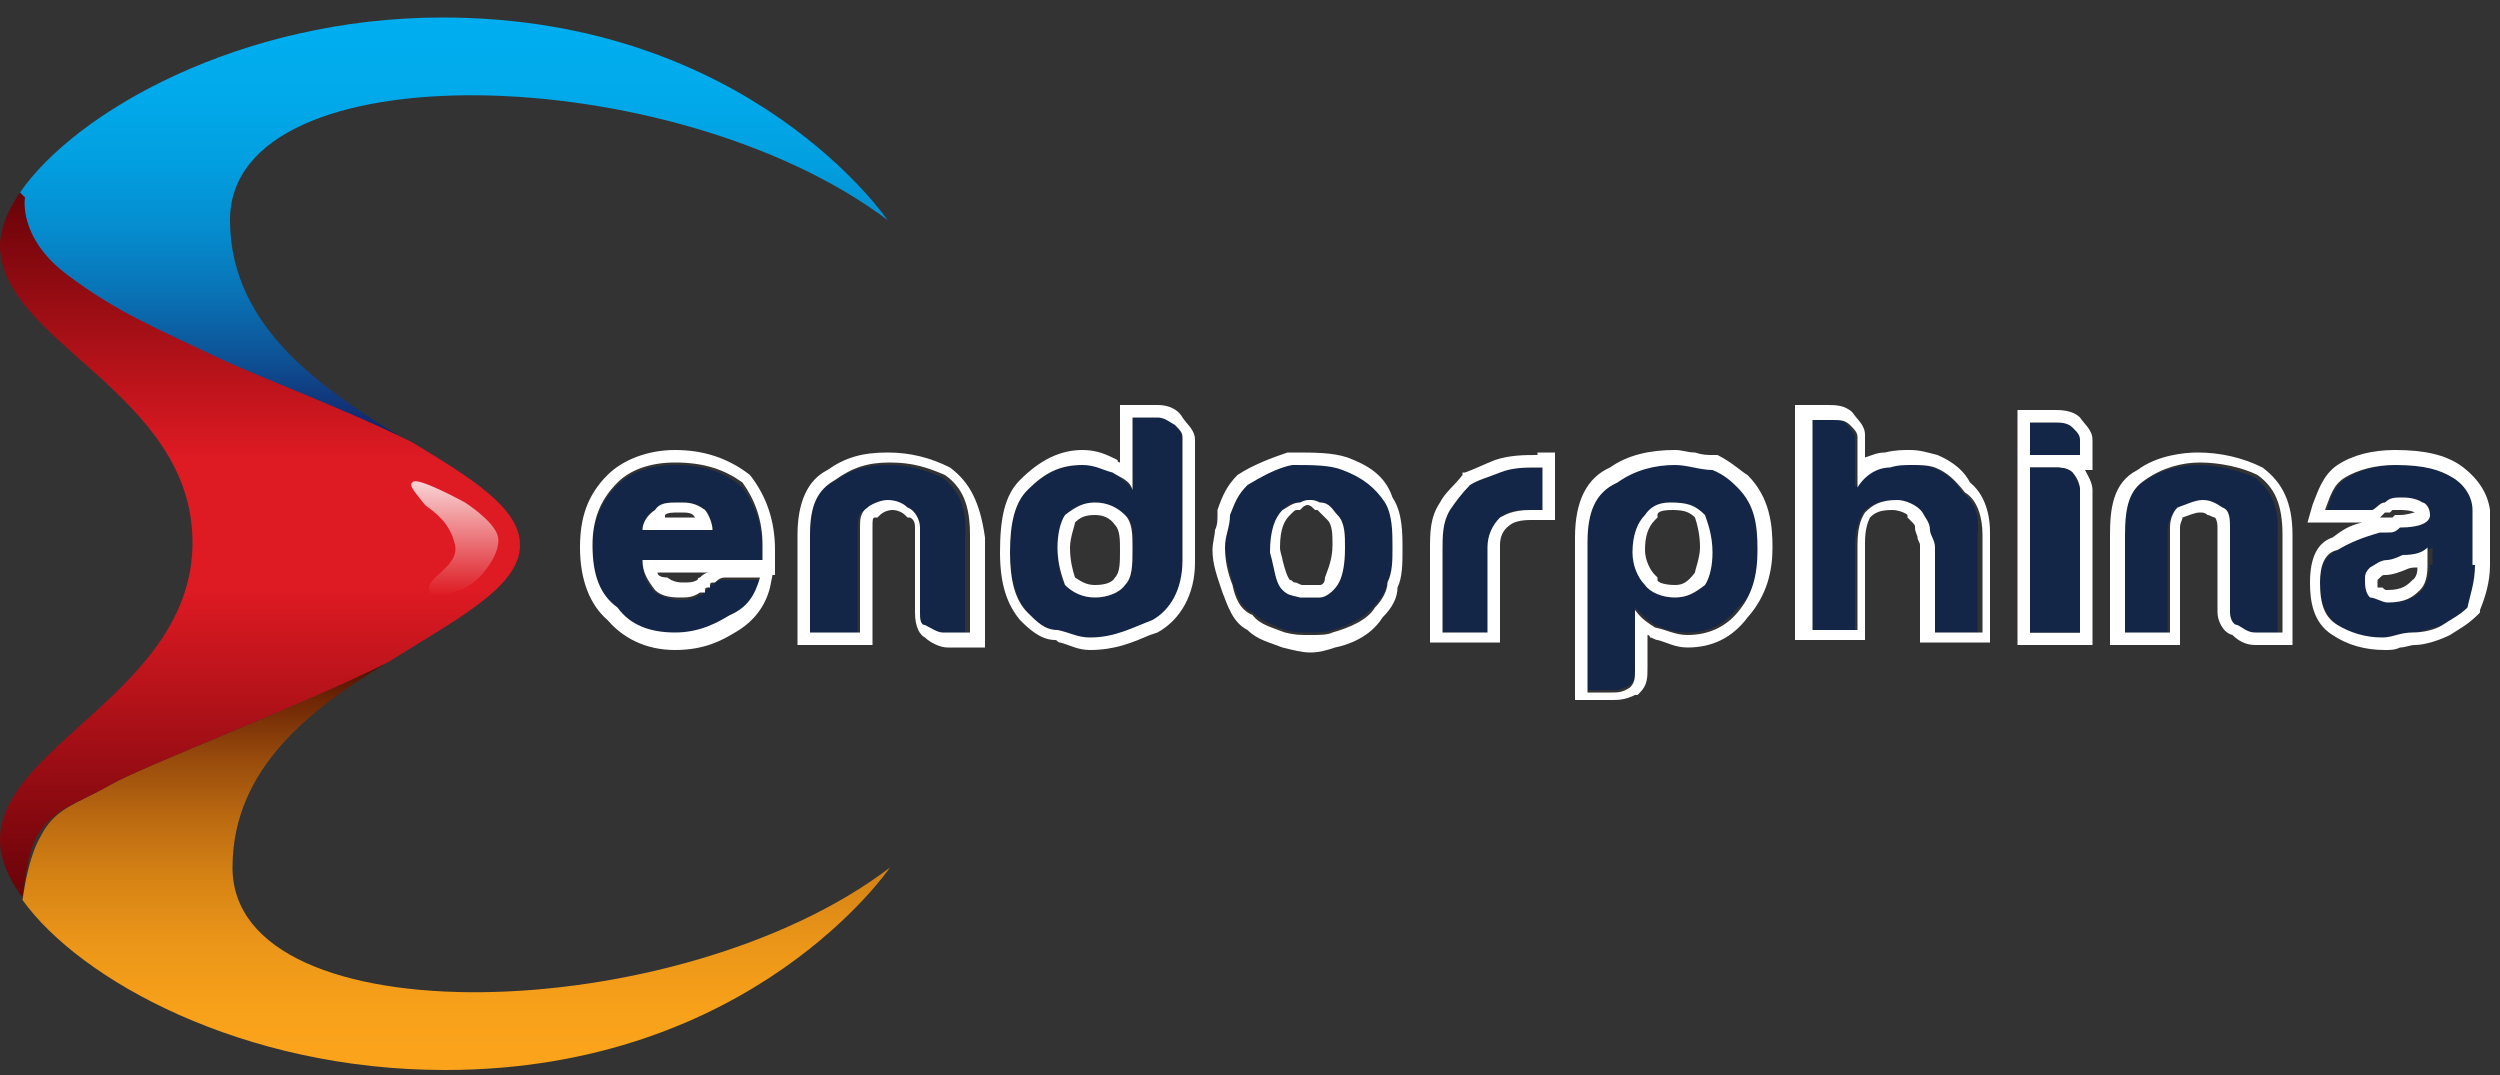<?xml version="1.0" encoding="utf-8"?>
<!-- Generator: Adobe Illustrator 22.1.0, SVG Export Plug-In . SVG Version: 6.00 Build 0)  -->
<svg version="1.1" id="Слой_1" xmlns="http://www.w3.org/2000/svg" xmlns:xlink="http://www.w3.org/1999/xlink" x="0px" y="0px"
	 width="100px" height="43px" viewBox="0 0 100 43" enable-background="new 0 0 100 43" xml:space="preserve">
<rect x="0" y="0" width="100" height="43" fill="#333333" stroke="none"/>
<title>76691215-8656-4DDC-A668-3D8F57579FA6</title>
<desc>Created with sketchtool.</desc>
<linearGradient id="SVGID_1_" gradientUnits="userSpaceOnUse" x1="18.244" y1="17.665" x2="18.244" y2="0.745">
	<stop  offset="0" style="stop-color:#161B60"/>
	<stop  offset="3.549218e-02" style="stop-color:#14266B"/>
	<stop  offset="0.187" style="stop-color:#0E4F93"/>
	<stop  offset="0.342" style="stop-color:#0971B4"/>
	<stop  offset="0.499" style="stop-color:#058CCE"/>
	<stop  offset="0.659" style="stop-color:#029FE0"/>
	<stop  offset="0.824" style="stop-color:#01AAEB"/>
	<stop  offset="1" style="stop-color:#00AEEF"/>
</linearGradient>
<path fill="url(#SVGID_1_)" d="M2.6,11c2,1.5,3.5,2.1,6,3.3c1.8,0.8,5.2,2.1,7.8,3.4c-3.3-2-7.2-4.5-7.2-8.9c0-6.9,17.8-6.4,26.3,0
	c0,0-5.5-8.1-17.8-8.1C9.6,0.7,3,4.5,0.8,7.7l0.1,0.2C0.9,7.8,0.6,9.5,2.6,11z"/>
<linearGradient id="SVGID_2_" gradientUnits="userSpaceOnUse" x1="18.308" y1="26.434" x2="18.308" y2="42.745">
	<stop  offset="0" style="stop-color:#4E0900"/>
	<stop  offset="9.231478e-02" style="stop-color:#6D2505"/>
	<stop  offset="0.24" style="stop-color:#984B0C"/>
	<stop  offset="0.391" style="stop-color:#BC6B11"/>
	<stop  offset="0.541" style="stop-color:#D78415"/>
	<stop  offset="0.693" style="stop-color:#EB9619"/>
	<stop  offset="0.845" style="stop-color:#F7A01A"/>
	<stop  offset="1" style="stop-color:#FBA41B"/>
</linearGradient>
<path fill="url(#SVGID_2_)" d="M9.3,34.7c0-4,3.2-6.4,6.2-8.2c-3.6,1.8-9.7,4.1-11.1,4.9c-1.4,0.8-2.2,0.9-2.8,2.1
	C1.2,34.2,1,35.3,0.9,36c2.3,3.2,8.8,6.8,16.9,6.8c12.3,0,17.8-8.1,17.8-8.1C27.2,41.1,9.3,41.6,9.3,34.7z"/>
<path fill="#132647" d="M46.3,16.7h-1v2.9c-0.2-0.3-0.5-0.5-0.8-0.7c-0.3-0.2-0.7-0.3-1.2-0.3c-0.8,0-1.5,0.3-2.2,1
	c-0.5,0.5-0.7,1.3-0.7,2.5c0,1,0.2,1.8,0.7,2.4c0.3,0.3,0.7,0.7,1.2,0.7c0.5,0.2,0.8,0.3,1.3,0.3c1,0,1.7-0.3,2.5-0.7
	c0.7-0.3,1.2-1.2,1.2-2.4v-4.9c0-0.2-0.2-0.3-0.3-0.5C46.8,16.9,46.7,16.7,46.3,16.7z M45,23.4c-0.2,0.3-0.7,0.5-1.2,0.5
	s-0.8-0.2-1.2-0.5c-0.2-0.3-0.3-0.8-0.3-1.5c0-0.5,0.2-1,0.3-1.3c0.3-0.3,0.7-0.5,1.2-0.5s0.8,0.2,1.2,0.5s0.3,0.8,0.3,1.3
	C45.3,22.6,45.3,23.1,45,23.4z"/>
<path fill="#FFFFFF" d="M46.3,16.2h-1h-0.5v0.5v1.8c0,0-0.1,0-0.1-0.1c-0.4-0.2-0.8-0.4-1.4-0.4c-0.9,0-1.7,0.4-2.5,1.2
	c-0.6,0.6-0.8,1.5-0.8,2.9c0,1.3,0.3,2.1,0.8,2.7c0.3,0.3,0.8,0.8,1.4,0.8c0.1,0,0.1,0.1,0.2,0.1c0.4,0.1,0.7,0.3,1.2,0.3
	c1,0,1.7-0.3,2.4-0.6l0.3-0.1c0.9-0.5,1.5-1.5,1.5-2.8v-4.9c0-0.4-0.3-0.6-0.5-0.9C47.2,16.5,46.9,16.2,46.3,16.2z M47.3,22.4
	c0,1.2-0.5,2-1.2,2.4c-0.8,0.3-1.5,0.7-2.5,0.7c-0.5,0-0.8-0.2-1.3-0.3c-0.5,0-0.8-0.3-1.2-0.7c-0.5-0.5-0.7-1.3-0.7-2.4
	c0-1.2,0.2-2,0.7-2.5c0.7-0.7,1.3-1,2.2-1c0.5,0,0.8,0.2,1.2,0.3c0.3,0.2,0.7,0.3,0.8,0.7v-2.9h1c0.3,0,0.5,0.2,0.7,0.3
	c0.2,0.2,0.3,0.3,0.3,0.5V22.4z"/>
<path fill="#FFFFFF" d="M43.8,20.1c-0.5,0-0.8,0.2-1.2,0.5c-0.2,0.3-0.3,0.8-0.3,1.3c0,0.7,0.2,1.2,0.3,1.5c0.3,0.3,0.7,0.5,1.2,0.5
	s1-0.2,1.2-0.5c0.3-0.3,0.3-0.8,0.3-1.5c0-0.5,0-1-0.3-1.3S44.3,20.1,43.8,20.1z M44.6,23.1L44.6,23.1c-0.1,0.2-0.4,0.3-0.8,0.3
	c-0.3,0-0.5-0.1-0.8-0.3c-0.1-0.3-0.2-0.7-0.2-1.2c0-0.4,0.2-0.9,0.2-1c0.2-0.2,0.4-0.3,0.8-0.3c0.3,0,0.6,0.1,0.8,0.4
	c0.2,0.2,0.2,0.6,0.2,1C44.8,22.5,44.8,22.9,44.6,23.1L44.6,23.1z"/>
<path fill="#132647" d="M37.7,19.1c-0.7-0.3-1.3-0.5-2.2-0.5s-1.5,0.2-2.2,0.7c-0.7,0.3-1,1-1,2.2v3.9h2v-4.2c0-0.3,0-0.7,0.3-0.8
	c0.2-0.2,0.5-0.3,0.8-0.3s0.7,0.2,0.8,0.3c0.3,0.2,0.5,0.5,0.5,0.8v3.4c0,0.2,0,0.5,0.2,0.5c0.2,0.2,0.5,0.3,0.7,0.3h1v-3.9
	C38.7,20.2,38.3,19.6,37.7,19.1z"/>
<path fill="#FFFFFF" d="M38,18.7L38,18.7L38,18.7c-0.8-0.4-1.6-0.6-2.5-0.6c-1,0-1.7,0.2-2.4,0.7c-0.8,0.4-1.2,1.3-1.2,2.6v3.9v0.5
	h0.5h2h0.5v-0.5v-4.2c0-0.3,0-0.4,0.1-0.4l0.1,0l0.1-0.1c0.1-0.1,0.3-0.2,0.5-0.2c0.2,0,0.4,0.1,0.5,0.2l0.1,0.1l0.1,0
	c0.2,0.1,0.2,0.3,0.2,0.4v3.4c0,0.6,0.2,0.9,0.4,1c0.2,0.2,0.6,0.4,0.9,0.4h1h0.5v-0.5v-3.9C39.2,20.1,38.8,19.3,38,18.7z
	 M38.7,25.3h-1c-0.2,0-0.5-0.2-0.7-0.3c-0.2,0-0.2-0.3-0.2-0.5v-3.4c0-0.3-0.2-0.7-0.5-0.8c-0.2-0.2-0.5-0.3-0.8-0.3
	s-0.7,0.2-0.8,0.3c-0.3,0.2-0.3,0.5-0.3,0.8v4.2h-2v-3.9c0-1.2,0.3-1.8,1-2.2c0.7-0.5,1.3-0.7,2.2-0.7s1.5,0.2,2.2,0.5
	c0.7,0.5,1,1.2,1,2.4V25.3z"/>
<path fill="#132647" d="M27,18.6c-1,0-1.8,0.3-2.3,0.8c-0.7,0.7-1,1.5-1,2.5c0,1.2,0.3,2,1,2.5c0.5,0.7,1.3,1,2.3,1s1.7-0.3,2.2-0.7
	c0.7-0.3,1-0.8,1.2-1.5H29c-0.2,0-0.3,0-0.5,0.2c-0.2,0-0.2,0-0.2,0.2c-0.2,0-0.2,0-0.2,0.2H28c-0.3,0.2-0.5,0.2-0.8,0.2
	c-0.5,0-0.8-0.2-1-0.3c-0.3-0.3-0.5-0.7-0.5-1.2h4.8v-0.5c0-1-0.3-1.8-0.8-2.5C29,18.9,28.2,18.6,27,18.6z M25.7,21.2
	c0-0.3,0.2-0.7,0.5-0.8c0.2-0.3,0.5-0.3,1-0.3c0.3,0,0.7,0,1,0.3c0.2,0.2,0.3,0.5,0.3,0.8H25.7z"/>
<path fill="#FFFFFF" d="M30,19L30,19c-0.9-0.7-1.9-1-3-1c-1.1,0-2.1,0.4-2.7,1c-0.8,0.8-1.1,1.7-1.1,2.9c0,1.3,0.4,2.3,1.1,2.9
	c0.6,0.7,1.5,1.2,2.7,1.2c1.2,0,1.9-0.4,2.4-0.7c0.7-0.4,1.2-1,1.4-1.8l0.1-0.5H31v-0.5v-0.5C31,20.9,30.7,19.9,30,19L30,19z
	 M26.3,22.9h2.1c0,0,0,0,0,0c-0.2,0-0.3,0.1-0.4,0.2c-0.1,0-0.1,0.1-0.1,0.1l0,0c-0.2,0.1-0.3,0.1-0.6,0.1c-0.4,0-0.6-0.2-0.6-0.2
	C26.4,23.1,26.3,23,26.3,22.9z M30.5,22.4h-4.8c0,0.5,0.2,0.8,0.5,1.2c0.2,0.2,0.5,0.3,1,0.3c0.3,0,0.5,0,0.8-0.2h0.2
	c0-0.2,0-0.2,0.2-0.2c0-0.2,0-0.2,0.2-0.2c0.2-0.2,0.3-0.2,0.5-0.2h1.3c-0.2,0.7-0.5,1.2-1.2,1.5c-0.5,0.3-1.2,0.7-2.2,0.7
	s-1.8-0.3-2.3-1c-0.7-0.5-1-1.3-1-2.5c0-1,0.3-1.8,1-2.5c0.5-0.5,1.3-0.8,2.3-0.8c1.2,0,2,0.3,2.7,0.8c0.5,0.7,0.8,1.5,0.8,2.5V22.4
	z"/>
<path fill="#FFFFFF" d="M27.2,20.1c-0.5,0-0.8,0-1,0.3c-0.3,0.2-0.5,0.5-0.5,0.8h2.8c0-0.3-0.2-0.7-0.3-0.8
	C27.8,20.1,27.5,20.1,27.2,20.1z M26.6,20.6c0.1-0.1,0.3-0.1,0.6-0.1c0.3,0,0.5,0,0.6,0.2h-1.2L26.6,20.6z"/>
<path fill="#132647" d="M90.2,19.1c-0.7-0.3-1.5-0.5-2.3-0.5c-0.7,0-1.5,0.2-2.2,0.7c-0.7,0.3-0.8,1-0.8,2.2v3.9h1.8v-4.2
	c0-0.3,0.2-0.7,0.3-0.8c0.3-0.2,0.7-0.3,1-0.3s0.5,0.2,0.8,0.3c0.3,0.2,0.3,0.5,0.3,0.8v3.4c0,0.2,0.2,0.5,0.3,0.5
	c0.2,0.2,0.3,0.3,0.7,0.3h1v-3.9C91.2,20.2,90.8,19.6,90.2,19.1z"/>
<path fill="#FFFFFF" d="M90.5,18.7L90.5,18.7L90.5,18.7c-0.8-0.4-1.7-0.6-2.6-0.6c-0.5,0-1.6,0.1-2.4,0.7c-1,0.5-1.1,1.6-1.1,2.6
	v3.9v0.5h0.5h1.8h0.5v-0.5v-4.2c0-0.2,0.1-0.3,0.1-0.4c0.3-0.1,0.5-0.2,0.7-0.2c0.1,0,0.2,0,0.3,0.1c0.1,0,0.2,0.1,0.3,0.1
	c0,0,0.1,0.1,0.1,0.4v3.4c0,0.3,0.2,0.8,0.6,0.9c0.2,0.2,0.5,0.4,0.9,0.4h1h0.5v-0.5v-3.9C91.7,20.1,91.3,19.3,90.5,18.7z
	 M91.2,25.3h-1c-0.3,0-0.5-0.2-0.7-0.3c-0.2,0-0.3-0.3-0.3-0.5v-3.4c0-0.3,0-0.7-0.3-0.8c-0.3-0.2-0.5-0.3-0.8-0.3s-0.7,0.2-1,0.3
	c-0.2,0.2-0.3,0.5-0.3,0.8v4.2h-1.8v-3.9c0-1.2,0.2-1.8,0.8-2.2c0.7-0.5,1.5-0.7,2.2-0.7c0.8,0,1.7,0.2,2.3,0.5c0.7,0.5,1,1.2,1,2.4
	V25.3z"/>
<path fill="#132647" d="M82.2,16.9h-1v1.3h2v-0.7c0-0.2-0.2-0.3-0.3-0.5C82.7,16.9,82.3,16.9,82.2,16.9z"/>
<path fill="#FFFFFF" d="M82.2,16.4h-1h-0.5v0.5v1.3v0v0.5v0v6.6v0.5h0.5h2h0.5v-0.5v-5.7c0-0.3-0.2-0.6-0.3-0.8h0.3v-0.5v-0.7
	c0-0.4-0.3-0.6-0.5-0.9C82.9,16.4,82.4,16.4,82.2,16.4z M83.2,25.3h-2v-6.6h1c0.2,0,0.5,0,0.7,0.2c0.2,0.2,0.3,0.5,0.3,0.7V25.3z
	 M83.2,18.2h-2v-1.3h1c0.2,0,0.5,0,0.7,0.2c0.2,0.2,0.3,0.3,0.3,0.5V18.2z"/>
<path fill="#132647" d="M53.7,18.7c-0.5-0.2-1.2-0.2-2-0.2c-0.7,0.2-1.3,0.5-1.8,0.8c-0.3,0.3-0.5,0.7-0.7,1.2
	c0,0.5-0.2,0.8-0.2,1.3c0,0.5,0.2,1,0.3,1.5c0.2,0.5,0.3,1,0.8,1.2c0.3,0.3,0.8,0.5,1.3,0.7c0.3,0.1,0.7,0.1,1,0.1s0.6,0,0.9-0.1
	c0.7-0.2,1.3-0.5,1.7-1c0.3-0.3,0.5-0.7,0.5-1c0.2-0.3,0.2-0.8,0.2-1.3c0-0.7,0-1.3-0.3-1.8C55,19.4,54.5,19.1,53.7,18.7z
	 M53.5,23.4c-0.2,0.3-0.5,0.5-0.7,0.5H52c-0.3-0.2-0.5-0.2-0.7-0.3c-0.3-0.3-0.3-0.8-0.5-1.5c0-0.8,0.2-1.3,0.5-1.7
	c0.2-0.2,0.3-0.3,0.7-0.3c0.2-0.1,0.3-0.1,0.4-0.1s0.2,0,0.4,0.1c0.3,0,0.5,0.3,0.7,0.5c0.3,0.3,0.3,0.8,0.3,1.3
	C53.8,22.6,53.7,23.1,53.5,23.4z"/>
<path fill="#FFFFFF" d="M53.9,18.3c-0.6-0.2-1.3-0.2-2.2-0.2h-0.1l-0.1,0c-0.6,0.2-1.4,0.5-2,0.9l0,0l0,0c-0.4,0.4-0.6,0.8-0.8,1.4
	l0,0.1v0.1c0,0.2,0,0.4-0.1,0.6c0,0.2-0.1,0.5-0.1,0.8c0,0.6,0.2,1.1,0.4,1.7c0.2,0.5,0.4,1.2,1,1.5c0.4,0.4,0.9,0.5,1.4,0.7
	c0.4,0.1,0.8,0.2,1.1,0.2c0.4,0,0.7-0.1,1-0.2c0.5-0.1,1.4-0.4,1.9-1.2c0.4-0.4,0.6-0.8,0.6-1.2c0.2-0.4,0.2-1,0.2-1.5
	c0-0.7,0-1.5-0.4-2.1C55.4,19,54.7,18.6,53.9,18.3z M55.5,23.3c0,0.3-0.2,0.7-0.5,1c-0.3,0.5-1,0.8-1.7,1c-0.2,0.1-0.5,0.1-0.9,0.1
	s-0.6,0-1-0.1c-0.5-0.2-1-0.3-1.3-0.7c-0.5-0.2-0.7-0.7-0.8-1.2c-0.2-0.5-0.3-1-0.3-1.5c0-0.5,0.2-0.8,0.2-1.3
	c0.2-0.5,0.3-0.8,0.7-1.2c0.5-0.3,1.2-0.7,1.8-0.8c0.8,0,1.5,0,2,0.2c0.8,0.3,1.3,0.7,1.7,1.3c0.3,0.5,0.3,1.2,0.3,1.8
	C55.7,22.4,55.7,22.9,55.5,23.3z"/>
<path fill="#FFFFFF" d="M52.8,20.1c-0.2-0.1-0.3-0.1-0.4-0.1s-0.2,0-0.4,0.1c-0.3,0-0.5,0.2-0.7,0.3c-0.3,0.3-0.5,0.8-0.5,1.7
	c0.2,0.7,0.2,1.2,0.5,1.5c0.2,0.2,0.3,0.2,0.7,0.3h0.8c0.2,0,0.5-0.2,0.7-0.5s0.3-0.8,0.3-1.5c0-0.5,0-1-0.3-1.3
	C53.3,20.4,53.2,20.1,52.8,20.1z M52.8,23.4l-0.7,0c-0.1,0-0.2-0.1-0.3-0.1c-0.1,0-0.1-0.1-0.2-0.1c-0.1-0.1-0.2-0.4-0.3-0.8
	c0-0.1-0.1-0.3-0.1-0.5c0-0.8,0.2-1.1,0.4-1.3c0.2-0.2,0.2-0.2,0.3-0.2h0.1l0.1-0.1c0.1-0.1,0.2-0.1,0.2-0.1c0,0,0.1,0,0.2,0.1
	l0.1,0.1h0.1c0,0,0.1,0.1,0.2,0.2c0.1,0.1,0.1,0.1,0.2,0.2c0.2,0.2,0.2,0.6,0.2,1c0,0.6-0.2,1-0.3,1.3C53,23.4,52.8,23.4,52.8,23.4z
	"/>
<path fill="#132647" d="M82.2,18.7h-1v6.6h2v-5.7c0-0.2-0.2-0.5-0.3-0.7C82.7,18.7,82.3,18.7,82.2,18.7z"/>
<path fill="#132647" d="M70.3,21.9c0-1-0.2-1.8-0.8-2.5c-0.2-0.2-0.5-0.5-1-0.7c-0.5,0-1-0.2-1.5-0.2c-0.8,0-1.7,0.2-2.3,0.7
	c-0.8,0.3-1.2,1.2-1.2,2.4v6h1c0.2,0,0.3,0,0.7-0.2c0.2-0.2,0.2-0.3,0.2-0.7v-2.4c0.3,0.3,0.5,0.5,0.8,0.7c0.5,0.2,0.8,0.3,1.3,0.3
	c0.8,0,1.5-0.3,2-1C70.2,23.8,70.3,22.9,70.3,21.9z M68.2,23.4c-0.3,0.3-0.7,0.5-1.2,0.5s-1-0.2-1.2-0.5c-0.3-0.3-0.5-0.8-0.5-1.3
	c0-0.7,0.2-1.2,0.5-1.5c0.2-0.3,0.5-0.5,1-0.5c0.7,0,1,0.2,1.3,0.5c0.2,0.3,0.3,0.8,0.3,1.5C68.5,22.6,68.3,23.1,68.2,23.4z"/>
<path fill="#FFFFFF" d="M68.7,18.2L68.7,18.2l-0.2,0c-0.2,0-0.4,0-0.7-0.1c-0.3,0-0.5-0.1-0.8-0.1c-1,0-1.9,0.2-2.6,0.7
	c-0.9,0.4-1.4,1.3-1.4,2.8v6v0.5h0.5h1c0.2,0,0.5,0,0.9-0.2l0.1,0l0.1-0.1c0.3-0.3,0.3-0.6,0.3-1v-1.3c0,0,0.1,0,0.1,0.1l0,0l0,0
	c0.1,0,0.2,0.1,0.3,0.1c0.4,0.1,0.7,0.3,1.2,0.3c1,0,1.8-0.4,2.4-1.2c0.8-0.9,1-1.9,1-2.8c0-0.9-0.1-2-1-2.9
	C69.7,18.9,69.3,18.5,68.7,18.2z M67.5,25.4c-0.5,0-0.8-0.2-1.3-0.3c-0.3-0.2-0.5-0.3-0.8-0.7v2.4c0,0.3,0,0.5-0.2,0.7
	c-0.3,0.2-0.5,0.2-0.7,0.2h-1v-6c0-1.2,0.3-2,1.2-2.4c0.7-0.5,1.5-0.7,2.3-0.7c0.5,0,1,0.2,1.5,0.2c0.5,0.2,0.8,0.5,1,0.7
	c0.7,0.7,0.8,1.5,0.8,2.5s-0.2,1.8-0.8,2.5C69,25.1,68.3,25.4,67.5,25.4z"/>
<path fill="#FFFFFF" d="M66.8,20.1c-0.5,0-0.8,0.2-1,0.5c-0.3,0.3-0.5,0.8-0.5,1.5c0,0.5,0.2,1,0.5,1.3c0.2,0.3,0.7,0.5,1.2,0.5
	s0.8-0.2,1.2-0.5c0.2-0.3,0.3-0.8,0.3-1.3c0-0.7-0.2-1.2-0.3-1.5C67.8,20.2,67.5,20.1,66.8,20.1z M67,23.4c-0.4,0-0.7-0.1-0.7-0.2
	l0-0.1l-0.1-0.1c-0.2-0.2-0.4-0.6-0.4-1c0-0.5,0.1-0.9,0.4-1.2l0.1-0.1l0-0.1c0-0.1,0.1-0.2,0.6-0.2c0.5,0,0.7,0.1,0.9,0.3
	c0.1,0.3,0.2,0.7,0.2,1.2c0,0.4-0.2,0.9-0.2,1C67.5,23.3,67.3,23.4,67,23.4z"/>
<path fill="#132647" d="M60,18.9c-0.5,0.2-0.8,0.3-1.2,0.5c-0.3,0.3-0.7,0.7-0.8,1c-0.3,0.5-0.3,1-0.3,1.7v3.2h1.8v-3.4
	c0-0.5,0.2-0.8,0.5-1.2c0.2-0.2,0.5-0.3,1.2-0.3h0.5v-1.7h-0.2C61,18.7,60.5,18.7,60,18.9z"/>
<path fill="#FFFFFF" d="M61.5,18.2c-0.5,0-1.1,0-1.7,0.2c-0.5,0.2-0.9,0.4-1.2,0.5l-0.1,0L58.5,19c-0.3,0.4-0.7,0.7-0.9,1.1
	c-0.4,0.6-0.4,1.2-0.4,1.9v3.2v0.5h0.5h1.8H60v-0.5v-3.4c0-0.3,0.1-0.6,0.4-0.8c0,0,0.2-0.2,0.8-0.2h0.5h0.5v-0.5v-1.7v-0.5h-0.5
	H61.5z M61.7,20.4h-0.5c-0.7,0-1,0.2-1.2,0.3c-0.3,0.3-0.5,0.7-0.5,1.2v3.4h-1.8v-3.2c0-0.7,0-1.2,0.3-1.7c0.2-0.3,0.5-0.7,0.8-1
	c0.3-0.2,0.7-0.3,1.2-0.5c0.5-0.2,1-0.2,1.5-0.2h0.2V20.4z"/>
<path fill="#132647" d="M78.5,19.7c-0.3-0.5-0.7-0.8-1.2-1c-0.3-0.1-0.6-0.1-0.9-0.1s-0.6,0-0.9,0.1c-0.5,0-1,0.3-1.3,0.8v-2
	c0-0.2-0.2-0.3-0.3-0.5c-0.2-0.2-0.3-0.2-0.7-0.2h-0.8v8.4h1.8v-3.4c0-0.7,0.2-1,0.3-1.3c0.3-0.3,0.7-0.5,1.3-0.5
	c0.3,0,0.8,0.2,1,0.5c0.2,0.2,0.3,0.3,0.3,0.7c0,0.2,0.2,0.3,0.2,0.7v3.4h1.8v-3.9C79.2,20.7,79,20.1,78.5,19.7z"/>
<path fill="#FFFFFF" d="M77.5,18.2c-0.4-0.1-0.7-0.2-1.1-0.2c-0.3,0-0.6,0-1,0.1c-0.3,0-0.5,0.1-0.8,0.2v-0.9c0-0.4-0.3-0.6-0.5-0.9
	c-0.3-0.3-0.7-0.3-1-0.3h-0.8h-0.5v0.5v8.4v0.5h0.5h1.8h0.5v-0.5v-3.4c0-0.5,0.1-0.8,0.2-1c0.2-0.2,0.4-0.3,0.9-0.3
	c0.2,0,0.5,0.1,0.6,0.2l0,0.1l0.1,0.1c0.2,0.2,0.2,0.2,0.2,0.3c0,0.2,0.1,0.3,0.1,0.4c0,0.1,0.1,0.2,0.1,0.3v3.4v0.5h0.5h1.8h0.5
	v-0.5v-3.9c0-0.9-0.3-1.6-0.8-2C78.6,18.9,78.2,18.5,77.5,18.2z M79.2,25.3h-1.8v-3.4c0-0.3-0.2-0.5-0.2-0.7c0-0.3-0.2-0.5-0.3-0.7
	c-0.2-0.3-0.7-0.5-1-0.5c-0.7,0-1,0.2-1.3,0.5c-0.2,0.3-0.3,0.7-0.3,1.3v3.4h-1.8v-8.4h0.8c0.3,0,0.5,0,0.7,0.2
	c0.2,0.2,0.3,0.3,0.3,0.5v2c0.3-0.5,0.8-0.8,1.3-0.8c0.3-0.1,0.6-0.1,0.9-0.1s0.6,0,0.9,0.1c0.5,0.2,0.8,0.5,1.2,1
	c0.5,0.3,0.7,1,0.7,1.7V25.3z"/>
<path fill="#132647" d="M98.2,19.1c-0.5-0.3-1.2-0.5-2.3-0.5c-0.8,0-1.5,0.2-2,0.5s-0.7,0.8-0.8,1.3h1.8c0.2-0.2,0.3-0.3,0.5-0.3
	c0.2-0.2,0.3-0.2,0.7-0.2c0.2,0,0.5,0,0.8,0.2c0.2,0,0.3,0.2,0.3,0.5s-0.3,0.5-1.2,0.5c-0.2,0.2-0.3,0.2-0.5,0.2h-0.3
	c-0.7,0.2-1.2,0.3-1.7,0.7c-0.5,0.2-0.7,0.7-0.7,1.3c0,0.8,0.2,1.3,0.7,1.7s1.2,0.5,1.8,0.5c0.3,0,0.7-0.2,1.2-0.2
	c0.3,0,0.8-0.2,1.2-0.3c0.3-0.2,0.7-0.3,1-0.7c0.2-0.5,0.3-1,0.3-1.7v-2.2C99,19.9,98.7,19.4,98.2,19.1z M97.2,22.6
	c0,0.5-0.2,0.8-0.3,1c-0.3,0.3-0.7,0.5-1.3,0.5c-0.2,0-0.5-0.2-0.7-0.2c-0.2-0.2-0.2-0.5-0.2-0.7c0-0.2,0-0.3,0.2-0.5
	c0.2-0.2,0.3-0.3,0.7-0.3c0,0,0.2,0,0.7-0.2c0.5,0,0.8-0.2,1-0.3V22.6z"/>
<path fill="#FFFFFF" d="M98.4,18.6c-0.6-0.4-1.4-0.6-2.6-0.6c-0.9,0-1.7,0.2-2.3,0.6c-0.6,0.4-0.8,1.1-1,1.6l-0.2,0.7l0.7,0h1.5
	c-0.5,0.1-0.8,0.3-1.2,0.6c-0.6,0.2-0.9,0.8-0.9,1.8c0,0.7,0.1,1.6,0.9,2.1c0.6,0.4,1.3,0.6,2.1,0.6c0.2,0,0.4,0,0.6-0.1
	c0.2,0,0.4-0.1,0.6-0.1c0.4,0,1-0.2,1.4-0.4c0.3-0.2,0.7-0.4,1.1-0.8l0.1-0.1l0-0.1c0.2-0.5,0.4-1.1,0.4-1.8v-2.2
	C99.5,19.7,99.1,19.1,98.4,18.6z M99,22.6c0,0.7-0.2,1.2-0.3,1.7c-0.3,0.3-0.7,0.5-1,0.7c-0.3,0.2-0.8,0.3-1.2,0.3
	c-0.5,0-0.8,0.2-1.2,0.2c-0.7,0-1.3-0.2-1.8-0.5s-0.7-0.8-0.7-1.7c0-0.7,0.2-1.2,0.7-1.3c0.5-0.3,1-0.5,1.7-0.7h0.3
	c0.2,0,0.3,0,0.5-0.2c0.8,0,1.2-0.2,1.2-0.5s-0.2-0.5-0.3-0.5c-0.3-0.2-0.7-0.2-0.8-0.2c-0.3,0-0.5,0-0.7,0.2
	c-0.2,0-0.3,0.2-0.5,0.3H93c0.2-0.5,0.3-1,0.8-1.3s1.2-0.5,2-0.5c1.2,0,1.8,0.2,2.3,0.5s0.8,0.8,0.8,1.3V22.6z M95.2,20.7
	c0.1-0.1,0.1-0.1,0.2-0.2h0.2l0.1-0.1c0,0,0.2,0,0.3,0c0.1,0,0.4,0,0.6,0.1l0,0c-0.1,0-0.3,0.1-0.6,0.1h-0.2l-0.1,0.1
	c0,0-0.1,0-0.1,0H95.2z"/>
<path fill="#FFFFFF" d="M95.5,22.4c-0.3,0-0.5,0.2-0.7,0.3c-0.2,0.2-0.2,0.3-0.2,0.5c0,0.2,0,0.5,0.2,0.7c0.2,0,0.5,0.2,0.7,0.2
	c0.7,0,1-0.2,1.3-0.5c0.2-0.2,0.3-0.5,0.3-1v-0.7c-0.2,0.2-0.5,0.3-1,0.3C95.7,22.4,95.5,22.4,95.5,22.4z M96.7,22.7
	c0,0.4-0.2,0.5-0.2,0.5c-0.2,0.2-0.4,0.4-1,0.4c-0.1,0-0.1,0-0.2-0.1c0,0-0.1,0-0.2,0c0-0.1,0-0.1,0-0.2c0,0,0-0.1,0-0.1
	c0.2-0.2,0.2-0.2,0.3-0.2c0.1,0,0.3,0,0.8-0.2C96.4,22.7,96.5,22.7,96.7,22.7z"/>
<linearGradient id="SVGID_3_" gradientUnits="userSpaceOnUse" x1="10.417" y1="35.982" x2="10.417" y2="7.673">
	<stop  offset="0" style="stop-color:#660308"/>
	<stop  offset="0.438" style="stop-color:#DE1A23"/>
	<stop  offset="0.624" style="stop-color:#DE1A23"/>
	<stop  offset="1" style="stop-color:#660308"/>
</linearGradient>
<path fill="url(#SVGID_3_)" d="M4.4,31.4c1.4-0.8,7.5-3.1,11.1-4.9c2.7-1.7,5.3-3,5.3-4.7c0-1.5-2-2.7-4.3-4.1
	c-2.6-1.3-6.1-2.6-7.8-3.4c-2.5-1.2-4-1.8-6-3.3c-2-1.5-1.7-3.1-1.7-3.1L0.8,7.7C0.3,8.4,0,9.2,0,9.8c0,3.9,7.7,5.9,7.7,11.9
	c0,5.9-7.7,8.1-7.7,11.9c0,0.7,0.3,1.5,0.9,2.3c0.1-0.7,0.2-1.8,0.6-2.5C2.2,32.3,3,32.2,4.4,31.4z"/>
<linearGradient id="SVGID_4_" gradientUnits="userSpaceOnUse" x1="18.16" y1="23.831" x2="18.16" y2="19.169">
	<stop  offset="0" style="stop-color:#DE1A22"/>
	<stop  offset="1" style="stop-color:#F9D7D8"/>
</linearGradient>
<path fill="url(#SVGID_4_)" d="M18.6,20.1c0,0,1.1,0.7,1.3,1.3s-0.5,1.6-1.1,2c-0.6,0.4-1.5,0.5-1.6,0.3c-0.3-0.6,1.2-1,1-1.9
	s-0.8-1.3-1.2-1.6c-0.3-0.4-0.7-0.8-0.5-0.9C16.6,19,18.6,20.1,18.6,20.1z"/>
</svg>
